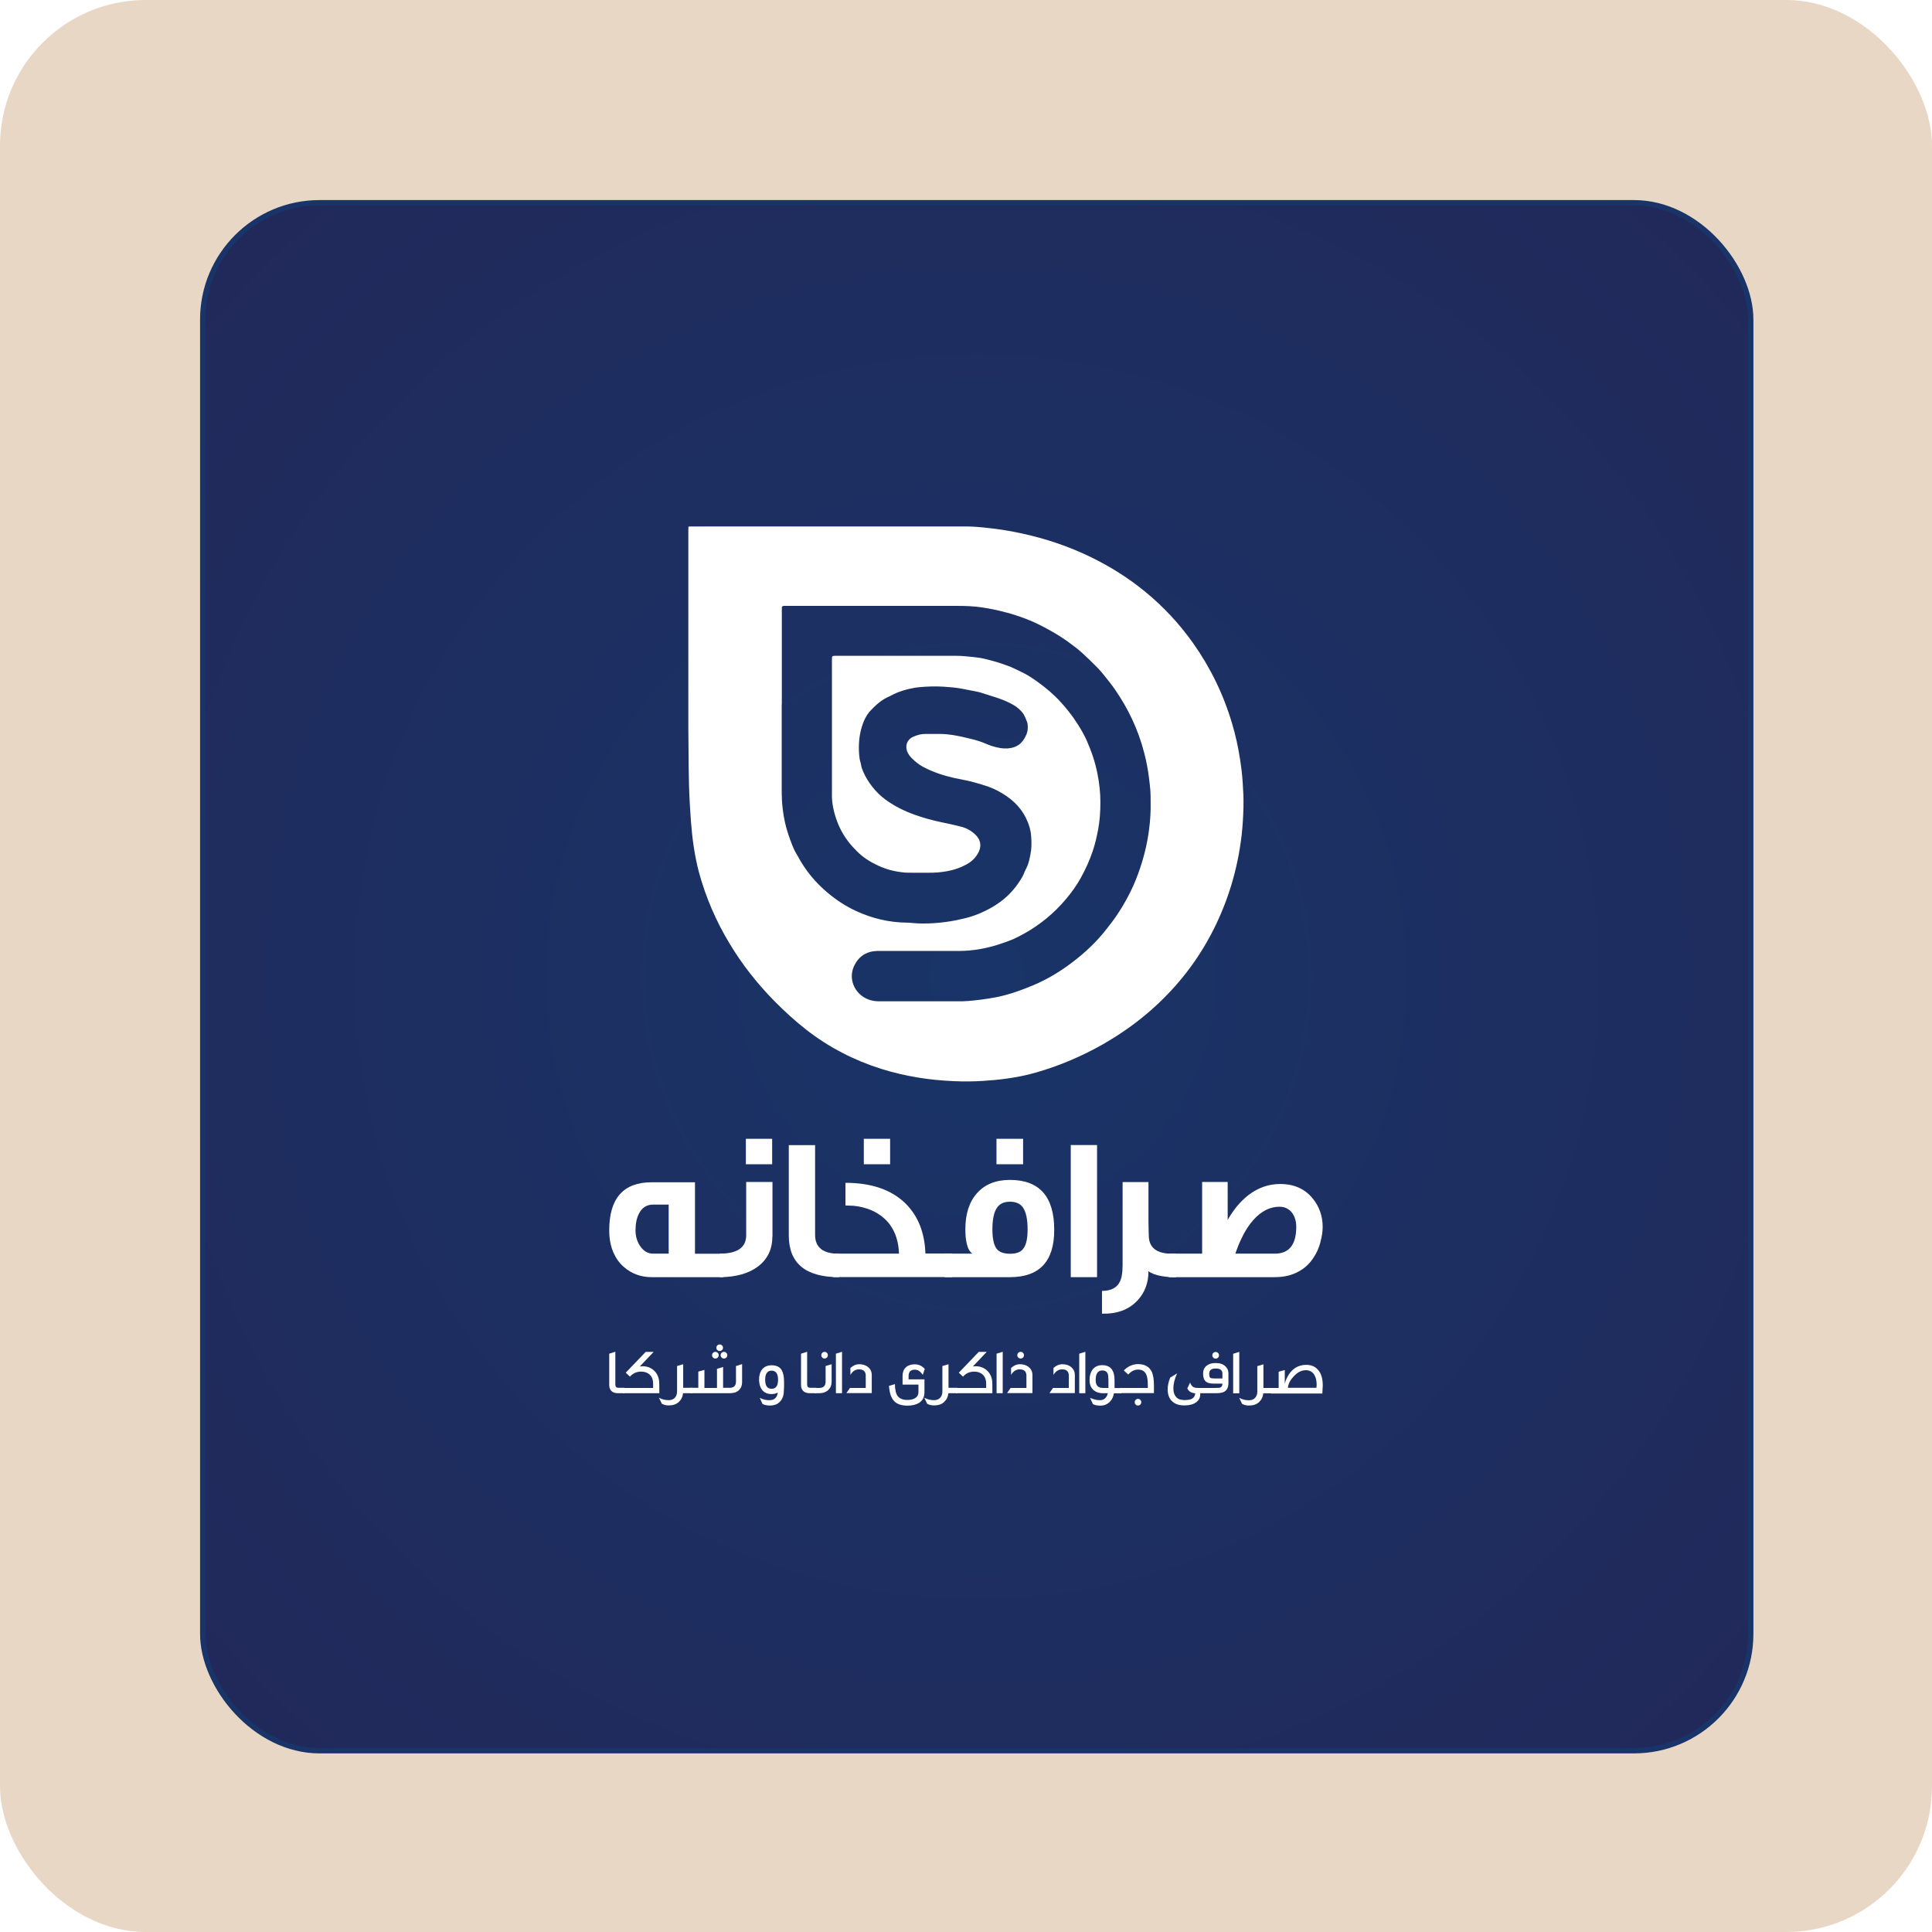 <?xml version="1.0" encoding="UTF-8"?>
<svg id="Layer_1" data-name="Layer 1" xmlns="http://www.w3.org/2000/svg" xmlns:xlink="http://www.w3.org/1999/xlink" viewBox="0 0 180 180">
  <defs>
    <style>
      .cls-1 {
        fill: #fff;
      }

      .cls-2 {
        fill: #c59b6c;
        opacity: .4;
      }

      .cls-3 {
        fill: url(#radial-gradient);
        filter: url(#drop-shadow-3);
        stroke: #193468;
        stroke-miterlimit: 10;
        stroke-width: .5px;
      }
    </style>
    <radialGradient id="radial-gradient" cx="90" cy="90" fx="90" fy="90" r="160.6" gradientUnits="userSpaceOnUse">
      <stop offset="0" stop-color="#193468"/>
      <stop offset="1" stop-color="#262251"/>
    </radialGradient>
    <filter id="drop-shadow-3" x="6.4" y="6.64" width="168.96" height="168.96" filterUnits="userSpaceOnUse">
      <feOffset dx="1" dy="1"/>
      <feGaussianBlur result="blur" stdDeviation="4"/>
      <feFlood flood-color="#000" flood-opacity="1"/>
      <feComposite in2="blur" operator="in"/>
      <feComposite in="SourceGraphic"/>
    </filter>
  </defs>
  <rect class="cls-2" width="180" height="180" rx="13.58" ry="13.58"/>
  <rect class="cls-3" x="17.89" y="17.89" width="144.22" height="144.22" rx="10.88" ry="10.88"/>
  <g>
    <path class="cls-1" d="M64.16,49.07s.07-.02.1-.02c.08,0,.17,0,.25,0,8.18,0,16.36,0,24.53,0,.37,0,.74,0,1.11,0,.64.01,1.27.07,1.9.14,1.08.11,2.14.29,3.2.52,2.19.48,4.31,1.19,6.33,2.17,1.84.89,3.56,1.97,5.14,3.27,1.68,1.38,3.15,2.96,4.41,4.73,1.64,2.31,2.86,4.82,3.66,7.53.32,1.07.56,2.15.73,3.26.12.74.21,1.49.26,2.25.05.74.09,1.49.07,2.23-.02.89-.07,1.77-.17,2.66-.38,3.27-1.33,6.37-2.87,9.28-.9,1.69-1.98,3.26-3.25,4.7-1.97,2.24-4.27,4.06-6.85,5.53-1.95,1.1-3.99,1.97-6.14,2.59-.93.27-1.88.46-2.85.59-.73.1-1.46.16-2.2.21-.86.05-1.73.06-2.59.02-2.33-.09-4.61-.45-6.84-1.15-2.52-.8-4.85-1.99-6.94-3.62-1.07-.83-2.06-1.74-3.01-2.7-1.59-1.62-2.99-3.39-4.16-5.34-1.26-2.08-2.22-4.3-2.86-6.65-.21-.79-.37-1.6-.49-2.41-.12-.79-.2-1.58-.26-2.37-.03-.52-.07-1.04-.1-1.55-.07-1.19-.1-2.38-.11-3.57,0-1.19-.03-2.38-.03-3.57,0-6.13,0-12.27,0-18.4,0-.11,0-.22.01-.33ZM72.83,65.63h0c0,2.64,0,5.28,0,7.92,0,.63.02,1.26.1,1.88.1.79.26,1.57.52,2.32.24.69.47,1.38.87,2,0,0,0,.01.01.02.7,1.31,1.63,2.44,2.76,3.39.83.7,1.73,1.29,2.72,1.74,1.47.67,3.02,1.04,4.64,1.06.17,0,.34.01.5.03.69.07,1.37.06,2.06.02.71-.05,1.42-.14,2.11-.28.53-.11,1.06-.23,1.58-.41.51-.18,1.01-.4,1.49-.66.36-.19.71-.42,1.04-.66.83-.62,1.49-1.39,2.01-2.29.09-.15.15-.32.22-.48.03-.06.05-.13.08-.18.31-.56.43-1.18.52-1.8.06-.45.04-.9.01-1.35-.02-.29-.07-.56-.15-.84-.36-1.21-1.09-2.16-2.12-2.87-.55-.38-1.14-.7-1.78-.92-.38-.13-.77-.24-1.15-.35-.67-.2-1.36-.3-2.03-.45-.99-.23-1.95-.55-2.85-1.03-.4-.22-.75-.5-1.07-.83-.17-.17-.31-.37-.4-.6-.19-.5-.05-1.08.53-1.35.38-.18.78-.29,1.21-.28.44,0,.87,0,1.31,0,.4,0,.8.04,1.2.1.6.1,1.18.23,1.77.38.45.11.9.25,1.33.44.34.15.69.26,1.05.34.42.1.85.13,1.27.05.35-.07.67-.21.93-.47.25-.25.41-.55.54-.87.11-.29.11-.59.08-.89-.02-.19-.3-.83-.42-.99-.02-.03-.05-.07-.08-.1-.23-.27-.49-.5-.8-.68-.29-.17-.59-.31-.9-.44-.55-.22-1.12-.39-1.69-.57-.3-.1-.6-.2-.92-.26-.47-.08-.93-.19-1.4-.27-.52-.09-1.04-.14-1.57-.17-.76-.05-1.52-.03-2.28.04-.14.01-.28.03-.42.05-.8.14-1.56.36-2.28.75-.05.03-.1.06-.16.08-.68.29-1.21.77-1.71,1.3-.41.44-.66.99-.83,1.56-.24.81-.3,1.65-.24,2.49.02.27.05.55.14.82.02.07.04.15.05.22.03.19.09.37.17.55.22.53.52,1.02.87,1.46.35.45.76.85,1.22,1.19.84.62,1.76,1.07,2.73,1.42.84.3,1.69.53,2.56.71.59.12,1.18.25,1.76.4.53.13.99.4,1.38.79.36.37.5.81.36,1.31-.04.14-.11.28-.18.41-.25.44-.62.77-1.06,1.01-.55.3-1.14.51-1.77.62-.58.11-1.16.16-1.75.15-.51,0-1.02.01-1.53,0-.33,0-.67,0-1-.05-.76-.09-1.49-.29-2.19-.62-.73-.34-1.41-.76-1.98-1.35-.27-.28-.54-.55-.77-.86-.64-.83-1.07-1.75-1.33-2.76-.12-.47-.2-.95-.21-1.44,0-.8,0-1.61,0-2.41,0-2.89,0-5.78,0-8.67,0-.59,0-1.17,0-1.76,0-.26.02-.28.29-.29.22,0,.44,0,.65,0,2.53,0,5.06,0,7.59,0,.44,0,.89,0,1.33,0,.58,0,1.16,0,1.73,0,.52,0,1.04.06,1.55.11.41.04.81.1,1.21.2.25.06.5.14.75.2.51.13,1,.33,1.5.5.02,0,.03.01.05.02.3.14.61.28.91.43.22.11.45.22.67.35.31.19.62.39.92.61.78.56,1.52,1.18,2.17,1.9.27.29.52.59.76.9.32.4.61.82.88,1.25.29.46.56.94.78,1.43.44,1,.79,2.02,1,3.1.17.87.27,1.74.27,2.62,0,.86-.05,1.72-.21,2.57-.13.67-.28,1.34-.5,1.99-.29.87-.67,1.7-1.11,2.5-.39.72-.87,1.37-1.39,1.99-1.1,1.31-2.4,2.38-3.89,3.21-.32.18-.65.35-.98.5-.34.15-.69.27-1.03.39-1.34.47-2.71.73-4.13.73-2.42,0-4.84,0-7.26,0-.12,0-.24,0-.35,0-.19.02-.39.03-.57.08-.66.17-1.14.58-1.46,1.18-.6,1.12-.17,2.3.65,2.92.48.36,1.03.51,1.62.51,2.45,0,4.89,0,7.34,0,.32,0,.64,0,.95-.03.41-.03.82-.08,1.22-.13.46-.06.93-.13,1.39-.22,1.2-.24,2.34-.65,3.46-1.12,1.29-.54,2.48-1.26,3.59-2.1,1.22-.92,2.33-1.96,3.27-3.18.31-.4.62-.79.9-1.21.39-.57.74-1.16,1.06-1.77.36-.67.67-1.37.93-2.08.5-1.36.86-2.76,1.04-4.21.11-.84.16-1.68.14-2.53,0-.33,0-.67-.02-1-.03-.41-.08-.82-.13-1.22-.1-.81-.25-1.6-.46-2.39-.55-2.12-1.47-4.07-2.72-5.87-.29-.42-.61-.82-.93-1.22-.21-.26-.42-.52-.65-.76-.45-.45-.9-.9-1.37-1.33-.45-.42-.95-.79-1.46-1.16-.78-.56-1.62-1.04-2.48-1.48-.87-.45-1.79-.79-2.73-1.08-.18-.06-.37-.1-.56-.15-.73-.2-1.47-.35-2.21-.46-.74-.11-1.48-.14-2.23-.14-5.35,0-10.71,0-16.06,0-.06,0-.12,0-.18,0-.12.02-.16.06-.17.18,0,.08,0,.17,0,.25,0,2.91,0,5.81,0,8.72Z"/>
    <g>
      <g>
        <path class="cls-1" d="M67.41,118.99h-6.69c-1.01,0-1.89-.32-2.62-.97-.41-.36-.73-.82-.96-1.35-.25-.59-.38-1.27-.38-2.04,0-2.99,1.32-4.48,3.96-4.48h4.03v6.66h2.66v2.19ZM62.31,112.23h-1.45c-.61,0-1.05.28-1.33.84-.21.41-.32.93-.32,1.55,0,.57.15,1.07.44,1.49.32.46.72.69,1.2.69h1.45v-4.57Z"/>
        <path class="cls-1" d="M71.96,115.21c0,1.17-.44,2.09-1.32,2.77-.88.67-2.08,1.01-3.59,1.01v-2.19c1.64,0,2.47-.57,2.47-1.71v-4.97h2.45v5.08ZM69.49,108.47v-2.37h2.45v2.37h-2.45Z"/>
        <path class="cls-1" d="M78.16,118.99c-3.12,0-4.67-1.3-4.67-3.89v-8.41h2.45v8.36c0,1.17.74,1.76,2.23,1.76v2.19Z"/>
        <path class="cls-1" d="M77.6,118.99v-2.19h6.16c-.04-1.09-.33-2-.86-2.72-.43-.57-1-1.01-1.71-1.32-.51-.22-1.06-.36-1.66-.42l-.76-.03v-2.11c2.43,0,4.3.65,5.61,1.94,1.16,1.16,1.77,2.7,1.84,4.65h2.5v2.19h-11.13ZM80.48,108.47v-2.37h2.45v2.37h-2.45Z"/>
        <path class="cls-1" d="M94.09,118.99h-6.07v-2.19h2.58c-.24-.15-.42-.46-.53-.93-.09-.37-.13-.82-.13-1.34,0-1.43.36-2.56,1.09-3.37.73-.82,1.75-1.23,3.06-1.23,2.75,0,4.13,1.55,4.13,4.66,0,2.94-1.38,4.4-4.13,4.4ZM95.3,112.49c-.25-.35-.66-.53-1.2-.53s-.94.18-1.19.53c-.3.41-.45,1.09-.45,2.04,0,.89.14,1.51.42,1.85.24.28.65.43,1.22.43s.97-.14,1.21-.44c.29-.34.43-.95.43-1.82,0-.96-.15-1.65-.44-2.06ZM92.84,108.47v-2.37h2.48v2.37h-2.48Z"/>
        <path class="cls-1" d="M99.76,118.99v-12.31h2.45v12.31h-2.45Z"/>
        <path class="cls-1" d="M109.22,118.99c-.11,0-.25,0-.4-.02-.21-.02-.41-.05-.61-.08-.55-.1-.95-.25-1.21-.46,0,1.11-.35,2.03-1.06,2.77-.8.83-1.89,1.23-3.27,1.19v-2.12c.88,0,1.45-.32,1.71-.96.1-.23.16-.54.19-.92,0-.14.01-.31.02-.5v-7.76h2.41v1.84c0,.6,0,1.14,0,1.63,0,.61.02,1.11.03,1.5,0,1.14.73,1.71,2.19,1.71h.32v2.19h-.32Z"/>
        <path class="cls-1" d="M123.03,115.7c-.15.58-.38,1.09-.69,1.53-.36.54-.82.95-1.36,1.24-.63.35-1.37.52-2.22.52h-9.86v-2.19h3.1v-6.68h2.38v3.53c.26-.45.54-.85.82-1.21.34-.41.7-.77,1.08-1.07.9-.7,1.9-1.06,2.99-1.06,1.3,0,2.32.46,3.05,1.37.61.76.91,1.64.91,2.63,0,.44-.07.89-.2,1.36ZM120.39,113.01c-.29-.38-.68-.58-1.17-.58-.55,0-1.06.15-1.54.45-.42.26-.81.63-1.17,1.1-.31.4-.59.87-.85,1.42-.2.41-.39.88-.57,1.4h3.68c1.33,0,2-.83,2-2.5,0-.51-.13-.94-.38-1.29Z"/>
      </g>
      <path class="cls-1" d="M109.67,127.95c-.24.53-.35.99-.35,1.4,0,.35.09.62.26.81.17.19.42.28.76.28.29,0,.5-.03.62-.08.24-.09.37-.27.4-.55-.37-.03-.62-.18-.74-.46l.26-.54c.03.1.07.18.12.24.04.06.09.12.14.15.05.04.11.07.18.08.07.02.15.03.25.03h.25v.49c.03.38-.11.67-.41.87-.26.18-.61.27-1.07.27-.53,0-.92-.15-1.19-.44-.24-.25-.36-.61-.36-1.05,0-.36.08-.73.24-1.11l.65-.39Z"/>
      <path class="cls-1" d="M111.65,129.81v-.5h1.63c.22,0,.36-.01.42-.04.13-.06.19-.18.19-.36h-.81c-.38,0-.65-.09-.8-.26-.13-.15-.19-.38-.19-.7,0-.29.1-.52.31-.7.21-.17.49-.26.85-.26.41,0,.71.1.92.31.19.17.28.39.28.65v.91c0,.35-.11.6-.32.76-.16.12-.43.18-.79.18h-1.7ZM113.89,128.43v-.46c0-.32-.21-.47-.63-.47-.4,0-.6.16-.6.47,0,.21.03.34.09.39.06.05.21.07.45.07h.69ZM113.26,126.58c-.08,0-.16-.03-.22-.09-.06-.06-.09-.13-.09-.22s.03-.16.09-.22c.06-.06.14-.09.22-.09s.16.03.22.09c.06.06.09.13.09.22s-.03.16-.09.22c-.06.06-.13.09-.22.09Z"/>
      <path class="cls-1" d="M114.89,129.81v-3.68l.57-.18v3.86h-.57Z"/>
      <path class="cls-1" d="M115.45,130.23c.27.15.57.23.91.23.24,0,.43-.07.57-.22.14-.15.21-.34.21-.59v-2.37l.57-.17v2.2h.84v.5h-.85c-.04.35-.18.62-.41.83-.23.21-.54.31-.93.31-.25,0-.46-.05-.64-.16l-.27-.56Z"/>
      <path class="cls-1" d="M118.42,129.81v-.5h.71v-1.51l.57-.16v1.28c.08-.32.21-.61.39-.88.38-.57.9-.86,1.56-.88.58-.02,1.02.21,1.31.69.18.3.28.7.28,1.22,0-.07-.01.19-.04.76h-4.78ZM122.65,129.3c.01-.1.02-.19.02-.29,0-.37-.07-.68-.22-.92-.18-.29-.45-.43-.79-.43-.42,0-.8.2-1.16.61-.32.35-.48.69-.51,1.03h2.67Z"/>
      <path class="cls-1" d="M57.55,129.8c-.26,0-.45-.07-.59-.21-.14-.14-.2-.33-.2-.56v-2.91l.57-.18v3.07c0,.19.1.29.29.29h.56v.5h-.63Z"/>
      <path class="cls-1" d="M58.04,129.8v-.49h2.81c0-.15,0-.28,0-.39,0-.11-.01-.2-.02-.26-.04-.25-.14-.44-.29-.58-.2-.19-.47-.29-.8-.29-.43,0-.78.16-1.05.47l-.39-.37,1.86-1.94h.74l-1.29,1.36c.09-.01.18-.02.26-.02.41,0,.76.13,1.04.38.28.25.45.58.5.99.01.08.02.46.02,1.14h-3.39Z"/>
      <path class="cls-1" d="M61.39,130.22c.27.15.57.23.91.23.24,0,.43-.07.57-.22.14-.15.21-.34.21-.59v-2.37l.57-.17v2.2h.84v.5h-.85c-.04.35-.18.62-.41.83-.23.21-.54.31-.93.31-.25,0-.46-.05-.64-.16l-.27-.56Z"/>
      <path class="cls-1" d="M64.35,129.8v-.5h.71v-1.51l.57-.16v1.68h1.17v-1.78l.57-.17v1.94h.61c.39,0,.59-.2.59-.59v-1.44l.57-.18v1.68c0,.31-.1.56-.3.75-.2.19-.47.28-.82.28h-3.65ZM66.65,126.57c-.09,0-.16-.03-.22-.09-.06-.06-.09-.13-.09-.22s.03-.16.09-.22c.06-.06.13-.09.22-.09s.16.03.22.09c.06.06.09.14.09.22s-.03.16-.09.22c-.06.06-.14.09-.22.09ZM66.74,125.57c0-.08.03-.16.09-.22.06-.06.14-.09.22-.09s.16.03.22.09c.06.06.09.13.09.22s-.03.15-.09.21c-.06.06-.13.09-.22.09s-.16-.03-.22-.09c-.06-.06-.09-.13-.09-.21ZM67.45,126.57c-.08,0-.16-.03-.22-.09-.06-.06-.09-.13-.09-.22s.03-.16.09-.22c.06-.06.13-.09.22-.09s.16.03.22.09c.06.06.09.14.09.22s-.03.16-.09.22c-.06.06-.13.09-.22.09Z"/>
      <path class="cls-1" d="M70.79,130.24c.33.16.65.23.95.21.43-.02.67-.26.72-.71-.17.1-.36.14-.57.14-.41,0-.72-.14-.92-.43-.16-.24-.25-.54-.25-.91s.08-.68.25-.91c.2-.28.51-.43.92-.43.46,0,.78.16.96.49.13.25.2.6.2,1.06v.19c0,.07,0,.15,0,.24-.01.19-.02.32-.02.38,0,.41-.11.74-.32.98-.22.27-.55.41-.97.41-.29,0-.53-.05-.7-.15l-.25-.55ZM71.89,129.39c.4,0,.6-.28.6-.84s-.2-.85-.6-.85-.6.28-.6.85.2.84.6.84Z"/>
      <path class="cls-1" d="M75.42,129.8c-.26,0-.45-.07-.59-.21-.14-.14-.2-.33-.2-.56v-2.91l.57-.18v3.07c0,.19.1.29.29.29h.56v.5h-.63Z"/>
      <path class="cls-1" d="M75.9,129.8v-.49h.43c.4,0,.59-.2.59-.61v-1.43l.56-.17v1.64c0,.31-.1.56-.31.76-.21.2-.48.3-.82.3h-.46ZM76.82,126.57c-.08,0-.15-.03-.21-.09-.06-.06-.09-.13-.09-.22s.03-.16.09-.22c.06-.06.13-.09.21-.09.08,0,.16.03.22.09.06.06.09.14.09.22s-.03.16-.09.22c-.06.06-.14.09-.22.09Z"/>
      <path class="cls-1" d="M77.88,129.8v-3.68l.57-.18v3.86h-.57Z"/>
      <path class="cls-1" d="M78.85,129.8l.34-.49h1.47v-1.14c0-.39-.21-.59-.62-.59-.34,0-.61.17-.81.52v-.65c.27-.24.54-.35.81-.35.35,0,.63.09.85.28.22.18.33.43.33.74v1.67h-2.37Z"/>
      <path class="cls-1" d="M83.38,128.93c0,.55.09.94.27,1.16.18.22.48.34.89.34.28,0,.51-.05.69-.15.22-.13.34-.32.34-.58v-.7h-1.48v-.83c0-.32.1-.58.3-.77.2-.19.48-.29.82-.29.37,0,.69.14.95.43l-.19.55c-.21-.32-.45-.48-.73-.48-.4,0-.59.2-.59.61v.29h1.48v1.2c0,.44-.17.77-.5.99-.28.17-.64.26-1.08.26-.62,0-1.06-.17-1.32-.51-.22-.27-.36-.71-.41-1.33l.58-.17Z"/>
      <path class="cls-1" d="M86.11,130.22c.27.15.57.23.91.23.24,0,.43-.07.57-.22.14-.15.21-.34.21-.59v-2.37l.57-.17v2.2h.84v.5h-.85c-.04.35-.18.62-.41.83-.23.21-.54.31-.93.31-.25,0-.46-.05-.64-.16l-.27-.56Z"/>
      <path class="cls-1" d="M89.07,129.8v-.49h2.81c0-.15,0-.28,0-.39,0-.11-.01-.2-.02-.26-.04-.25-.14-.44-.29-.58-.2-.19-.47-.29-.8-.29-.43,0-.78.16-1.05.47l-.39-.37,1.86-1.94h.74l-1.29,1.36c.09-.01.18-.02.26-.02.41,0,.76.13,1.04.38.28.25.45.58.5.99.01.08.02.46.02,1.14h-3.39Z"/>
      <path class="cls-1" d="M92.85,129.8v-3.68l.57-.18v3.86h-.57Z"/>
      <path class="cls-1" d="M93.82,129.8l.34-.49h1.47v-1.14c0-.39-.21-.59-.62-.59-.34,0-.61.17-.81.52v-.65c.27-.24.54-.35.81-.35.35,0,.63.09.85.28.22.18.33.43.33.74v1.67h-2.37ZM95.09,126.57c-.08,0-.16-.03-.22-.09-.06-.06-.09-.13-.09-.22s.03-.16.09-.22c.06-.06.13-.09.22-.09s.16.03.22.09c.06.06.09.14.09.22s-.03.16-.09.22c-.06.06-.13.09-.22.09Z"/>
      <path class="cls-1" d="M97.77,129.8l.34-.49h1.47v-1.14c0-.39-.21-.59-.62-.59-.34,0-.61.17-.81.52v-.65c.27-.24.54-.35.81-.35.35,0,.63.09.85.28.22.18.33.43.33.74v1.67h-2.37Z"/>
      <path class="cls-1" d="M100.55,129.8v-3.68l.57-.18v3.86h-.57Z"/>
      <path class="cls-1" d="M101.57,130.24c.34.15.65.22.94.21.19,0,.35-.07.47-.19s.2-.28.23-.46h-.47c-.4,0-.71-.13-.93-.36-.2-.21-.3-.5-.3-.86,0-.39.09-.71.26-.95.21-.3.52-.44.93-.44.76,0,1.14.47,1.14,1.4,0,.09,0,.2,0,.32s0,.26,0,.41h.65v.49h-.71c-.05.33-.18.6-.39.8-.23.23-.52.35-.87.35-.3,0-.54-.05-.7-.15l-.25-.55ZM103.27,129.31v-.73c0-.28-.02-.48-.07-.6-.08-.2-.25-.3-.5-.3-.41,0-.62.3-.62.9,0,.49.22.73.66.73h.53Z"/>
      <path class="cls-1" d="M104.34,129.8v-.49h2.6v-.22c0-.45-.04-.78-.13-.99-.13-.33-.39-.5-.78-.5-.33,0-.63.15-.92.46l-.41-.38c.4-.39.84-.59,1.32-.59.6,0,1.02.22,1.26.66.16.31.23.75.23,1.33v.71h-3.18ZM106.02,130.95c-.08,0-.16-.03-.21-.09-.06-.06-.09-.13-.09-.22s.03-.16.09-.22c.06-.06.13-.09.21-.09s.16.03.22.09c.06.06.09.13.09.22s-.03.16-.09.22c-.06.06-.14.09-.22.09Z"/>
    </g>
  </g>
</svg>